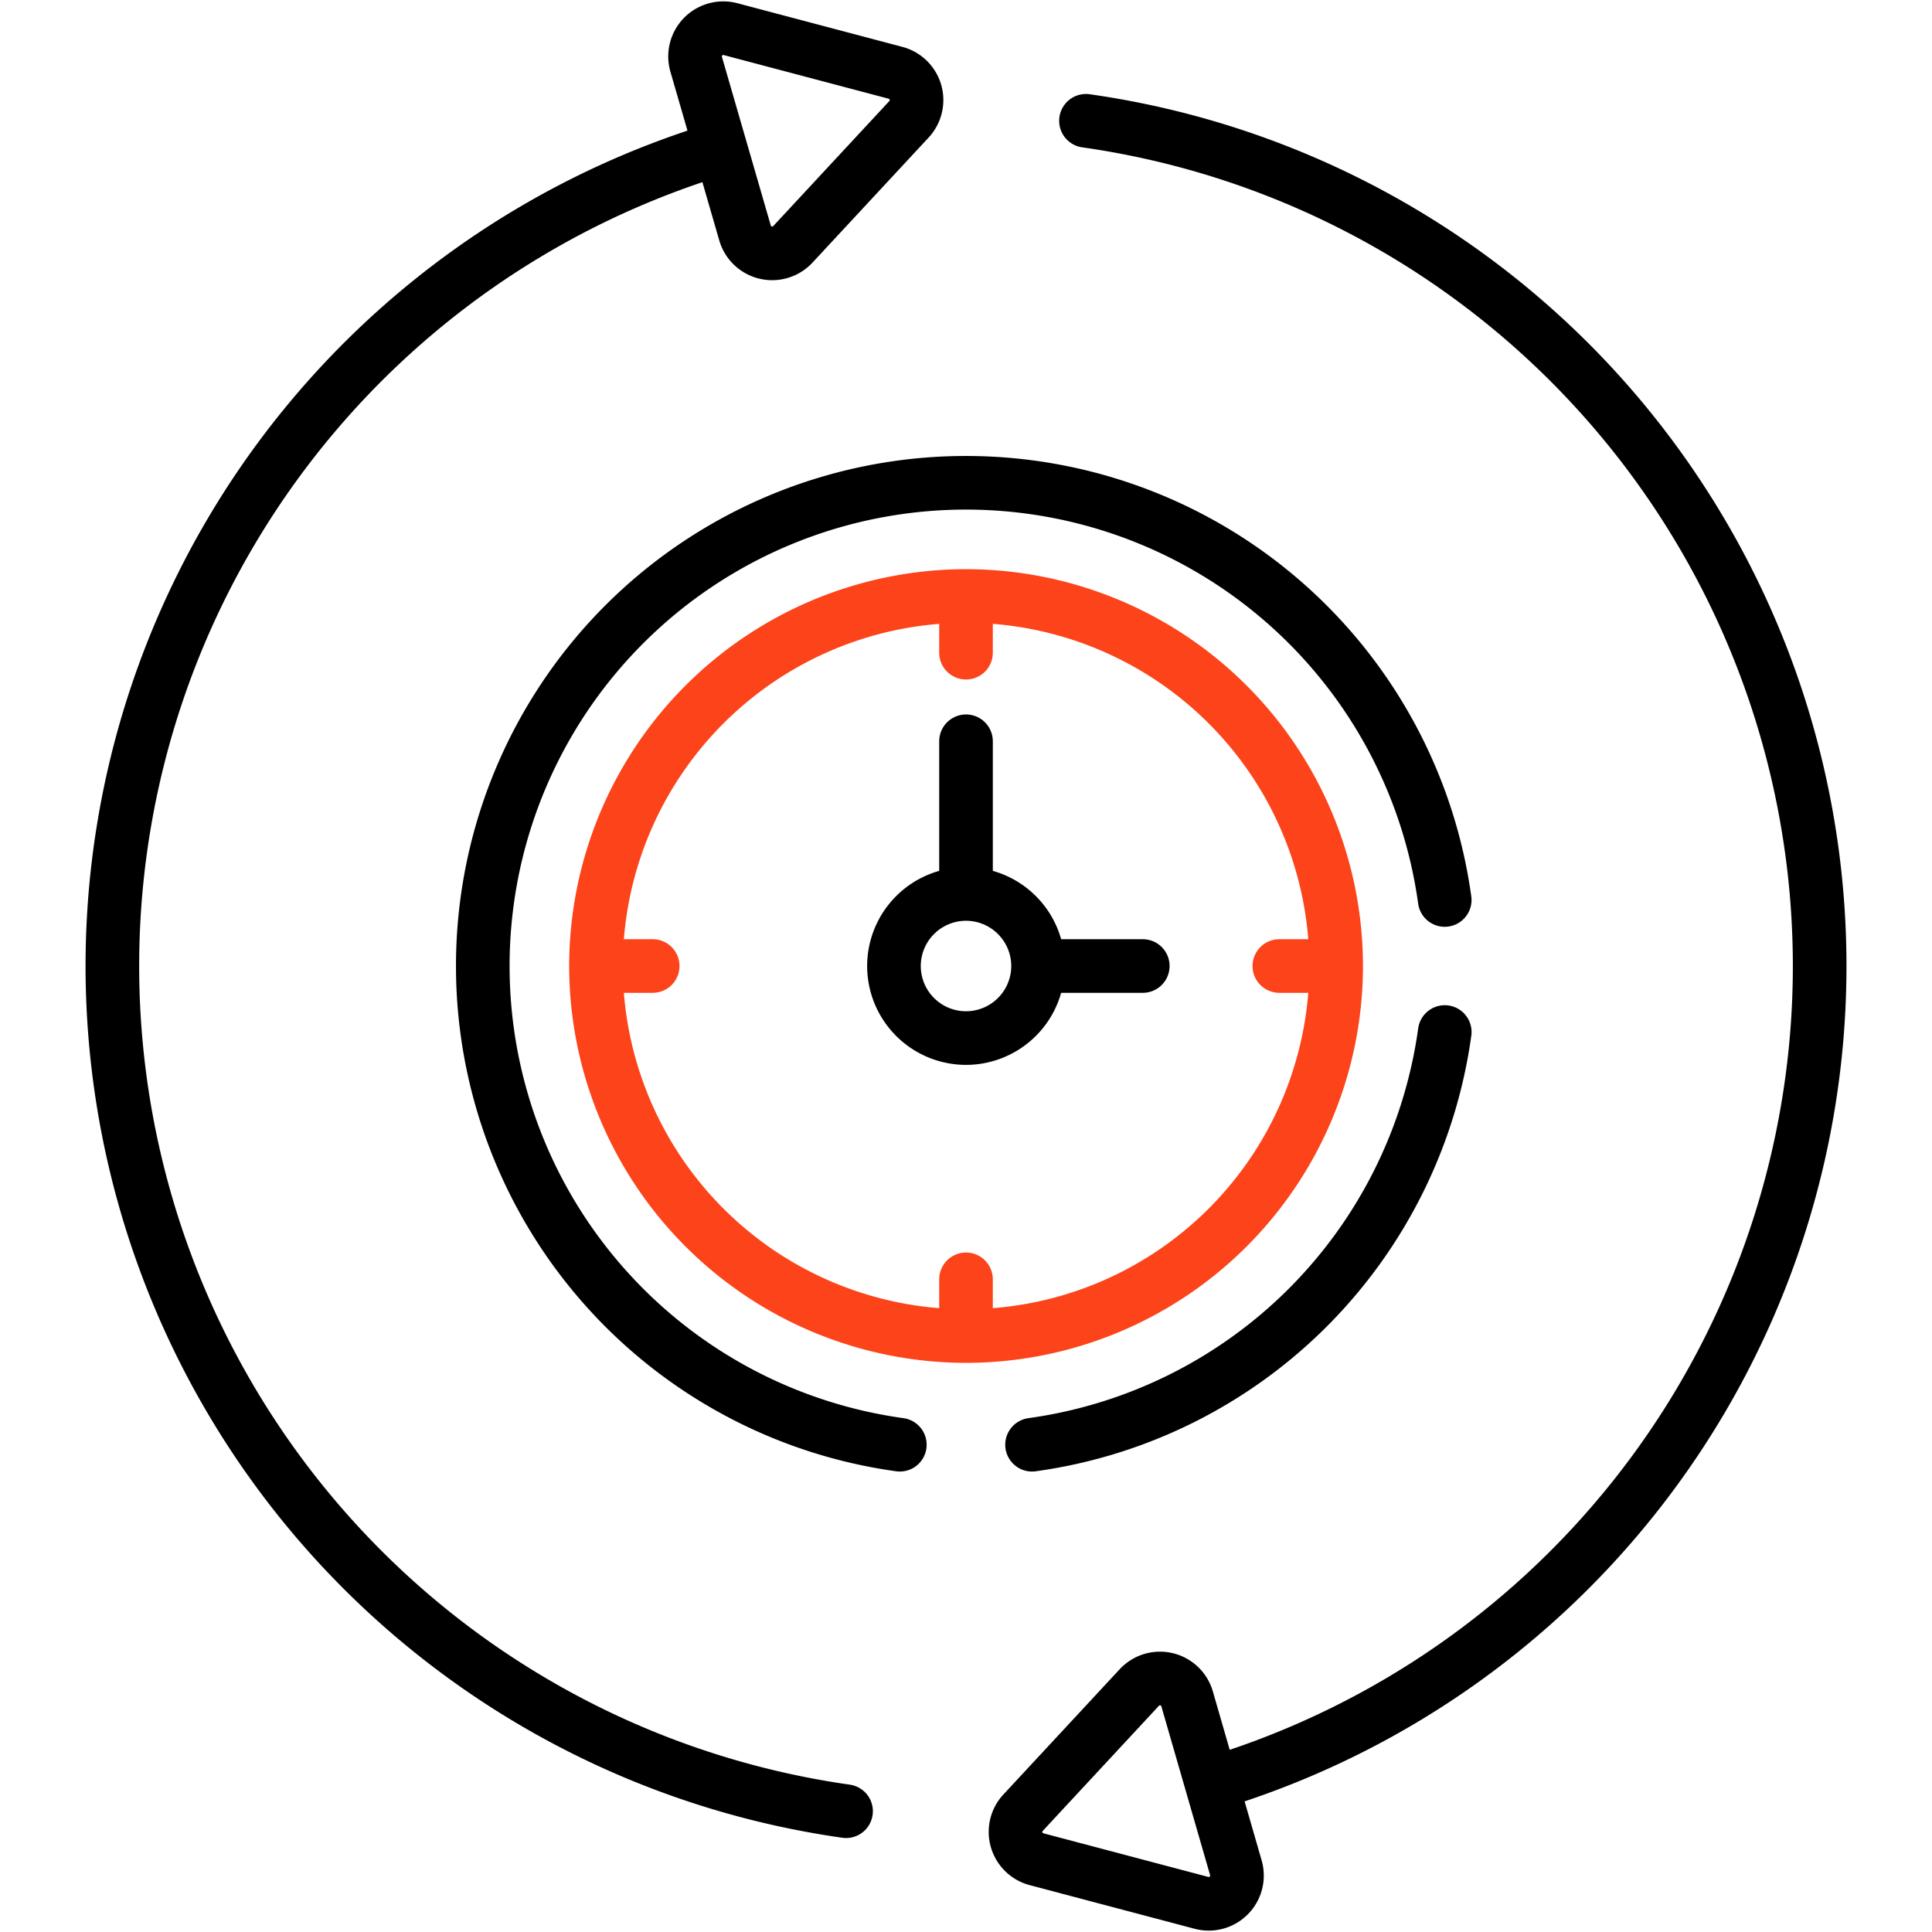 <svg xmlns="http://www.w3.org/2000/svg" xmlns:xlink="http://www.w3.org/1999/xlink" width="64.857" height="64.857" viewBox="0 0 64.857 64.857">
  <defs>
    <clipPath id="clip-path">
      <path id="Path_1181" data-name="Path 1181" d="M0-682.665H64.857v64.857H0Z" transform="translate(0 682.665)" fill="none"/>
    </clipPath>
  </defs>
  <g id="automated-regression-testing" transform="translate(0 -0.002)">
    <g id="Group_222" data-name="Group 222" transform="translate(0 0.002)" clip-path="url(#clip-path)">
      <path id="Path_1167" data-name="Path 1167" d="M-118.326,0a12.436,12.436,0,0,0-12.422,12.422,12.436,12.436,0,0,0,12.422,12.422A12.436,12.436,0,0,0-105.9,12.422,12.436,12.436,0,0,0-118.326,0Z" transform="translate(150.755 20.007)" fill="none" stroke="#fc431a" stroke-linecap="round" stroke-linejoin="round" stroke-miterlimit="10" stroke-width="1.8"/>
      <path id="Path_1168" data-name="Path 1168" d="M-23.041,0A2.422,2.422,0,0,0-25.46,2.419a2.421,2.421,0,0,0,2.419,2.419,2.422,2.422,0,0,0,2.419-2.419A2.422,2.422,0,0,0-23.041,0Z" transform="translate(55.47 30.01)" fill="none" stroke="#000" stroke-linecap="round" stroke-linejoin="round" stroke-miterlimit="10" stroke-width="1.8"/>
      <path id="Path_1169" data-name="Path 1169" d="M0,0V1.777" transform="translate(32.429 20.134)" fill="none" stroke="#fc431a" stroke-linecap="round" stroke-linejoin="round" stroke-miterlimit="10" stroke-width="1.8"/>
      <path id="Path_1170" data-name="Path 1170" d="M0,0V1.777" transform="translate(32.429 42.947)" fill="none" stroke="#fc431a" stroke-linecap="round" stroke-linejoin="round" stroke-miterlimit="10" stroke-width="1.8"/>
      <path id="Path_1171" data-name="Path 1171" d="M0,0H1.777" transform="translate(20.134 32.429)" fill="none" stroke="#fc431a" stroke-linecap="round" stroke-linejoin="round" stroke-miterlimit="10" stroke-width="1.8"/>
      <path id="Path_1172" data-name="Path 1172" d="M0,0H1.776" transform="translate(42.947 32.429)" fill="none" stroke="#fc431a" stroke-linecap="round" stroke-linejoin="round" stroke-miterlimit="10" stroke-width="1.8"/>
      <path id="Path_1173" data-name="Path 1173" d="M0,0V4.845" transform="translate(32.429 24.884)" fill="none" stroke="#000" stroke-linecap="round" stroke-linejoin="round" stroke-miterlimit="10" stroke-width="1.8"/>
      <path id="Path_1174" data-name="Path 1174" d="M-191.261,0a28.666,28.666,0,0,0-20.079,27.348,28.661,28.661,0,0,0,24.63,28.373" transform="translate(215.112 5.081)" fill="none" stroke="#000" stroke-linecap="round" stroke-linejoin="round" stroke-miterlimit="10" stroke-width="1.8"/>
      <path id="Path_1175" data-name="Path 1175" d="M0,0H3.389" transform="translate(34.974 32.429)" fill="none" stroke="#000" stroke-linecap="round" stroke-linejoin="round" stroke-miterlimit="10" stroke-width="1.8"/>
      <path id="Path_1176" data-name="Path 1176" d="M-31.236-69.114l3.9-4.2a.947.947,0,0,0-.451-1.561l-5.54-1.466a.948.948,0,0,0-1.153,1.179L-32.84-69.5A.948.948,0,0,0-31.236-69.114Z" transform="translate(57.85 77.319)" fill="none" stroke="#000" stroke-linecap="round" stroke-linejoin="round" stroke-miterlimit="10" stroke-width="1.8"/>
      <path id="Path_1177" data-name="Path 1177" d="M-42.887-530.927A28.666,28.666,0,0,0-22.759-558.29a28.661,28.661,0,0,0-24.63-28.374" transform="translate(83.845 590.719)" fill="none" stroke="#000" stroke-linecap="round" stroke-linejoin="round" stroke-miterlimit="10" stroke-width="1.8"/>
      <path id="Path_1178" data-name="Path 1178" d="M-39.608-2.883l-3.9,4.2a.948.948,0,0,0,.451,1.561l5.54,1.466a.948.948,0,0,0,1.153-1.179L-38-2.5A.947.947,0,0,0-39.608-2.883Z" transform="translate(77.852 59.535)" fill="none" stroke="#000" stroke-linecap="round" stroke-linejoin="round" stroke-miterlimit="10" stroke-width="1.8"/>
      <path id="Path_1179" data-name="Path 1179" d="M0-131.966A16.23,16.23,0,0,0,13.854-145.82" transform="translate(34.646 180.465)" fill="none" stroke="#000" stroke-linecap="round" stroke-linejoin="round" stroke-miterlimit="10" stroke-width="1.8"/>
      <path id="Path_1180" data-name="Path 1180" d="M-307.608-133.409a16.225,16.225,0,0,0-16.071-14.005A16.222,16.222,0,0,0-339.9-131.192,16.224,16.224,0,0,0-325.9-115.122" transform="translate(356.107 163.621)" fill="none" stroke="#000" stroke-linecap="round" stroke-linejoin="round" stroke-miterlimit="10" stroke-width="1.8"/>
    </g>
  </g>
</svg>
